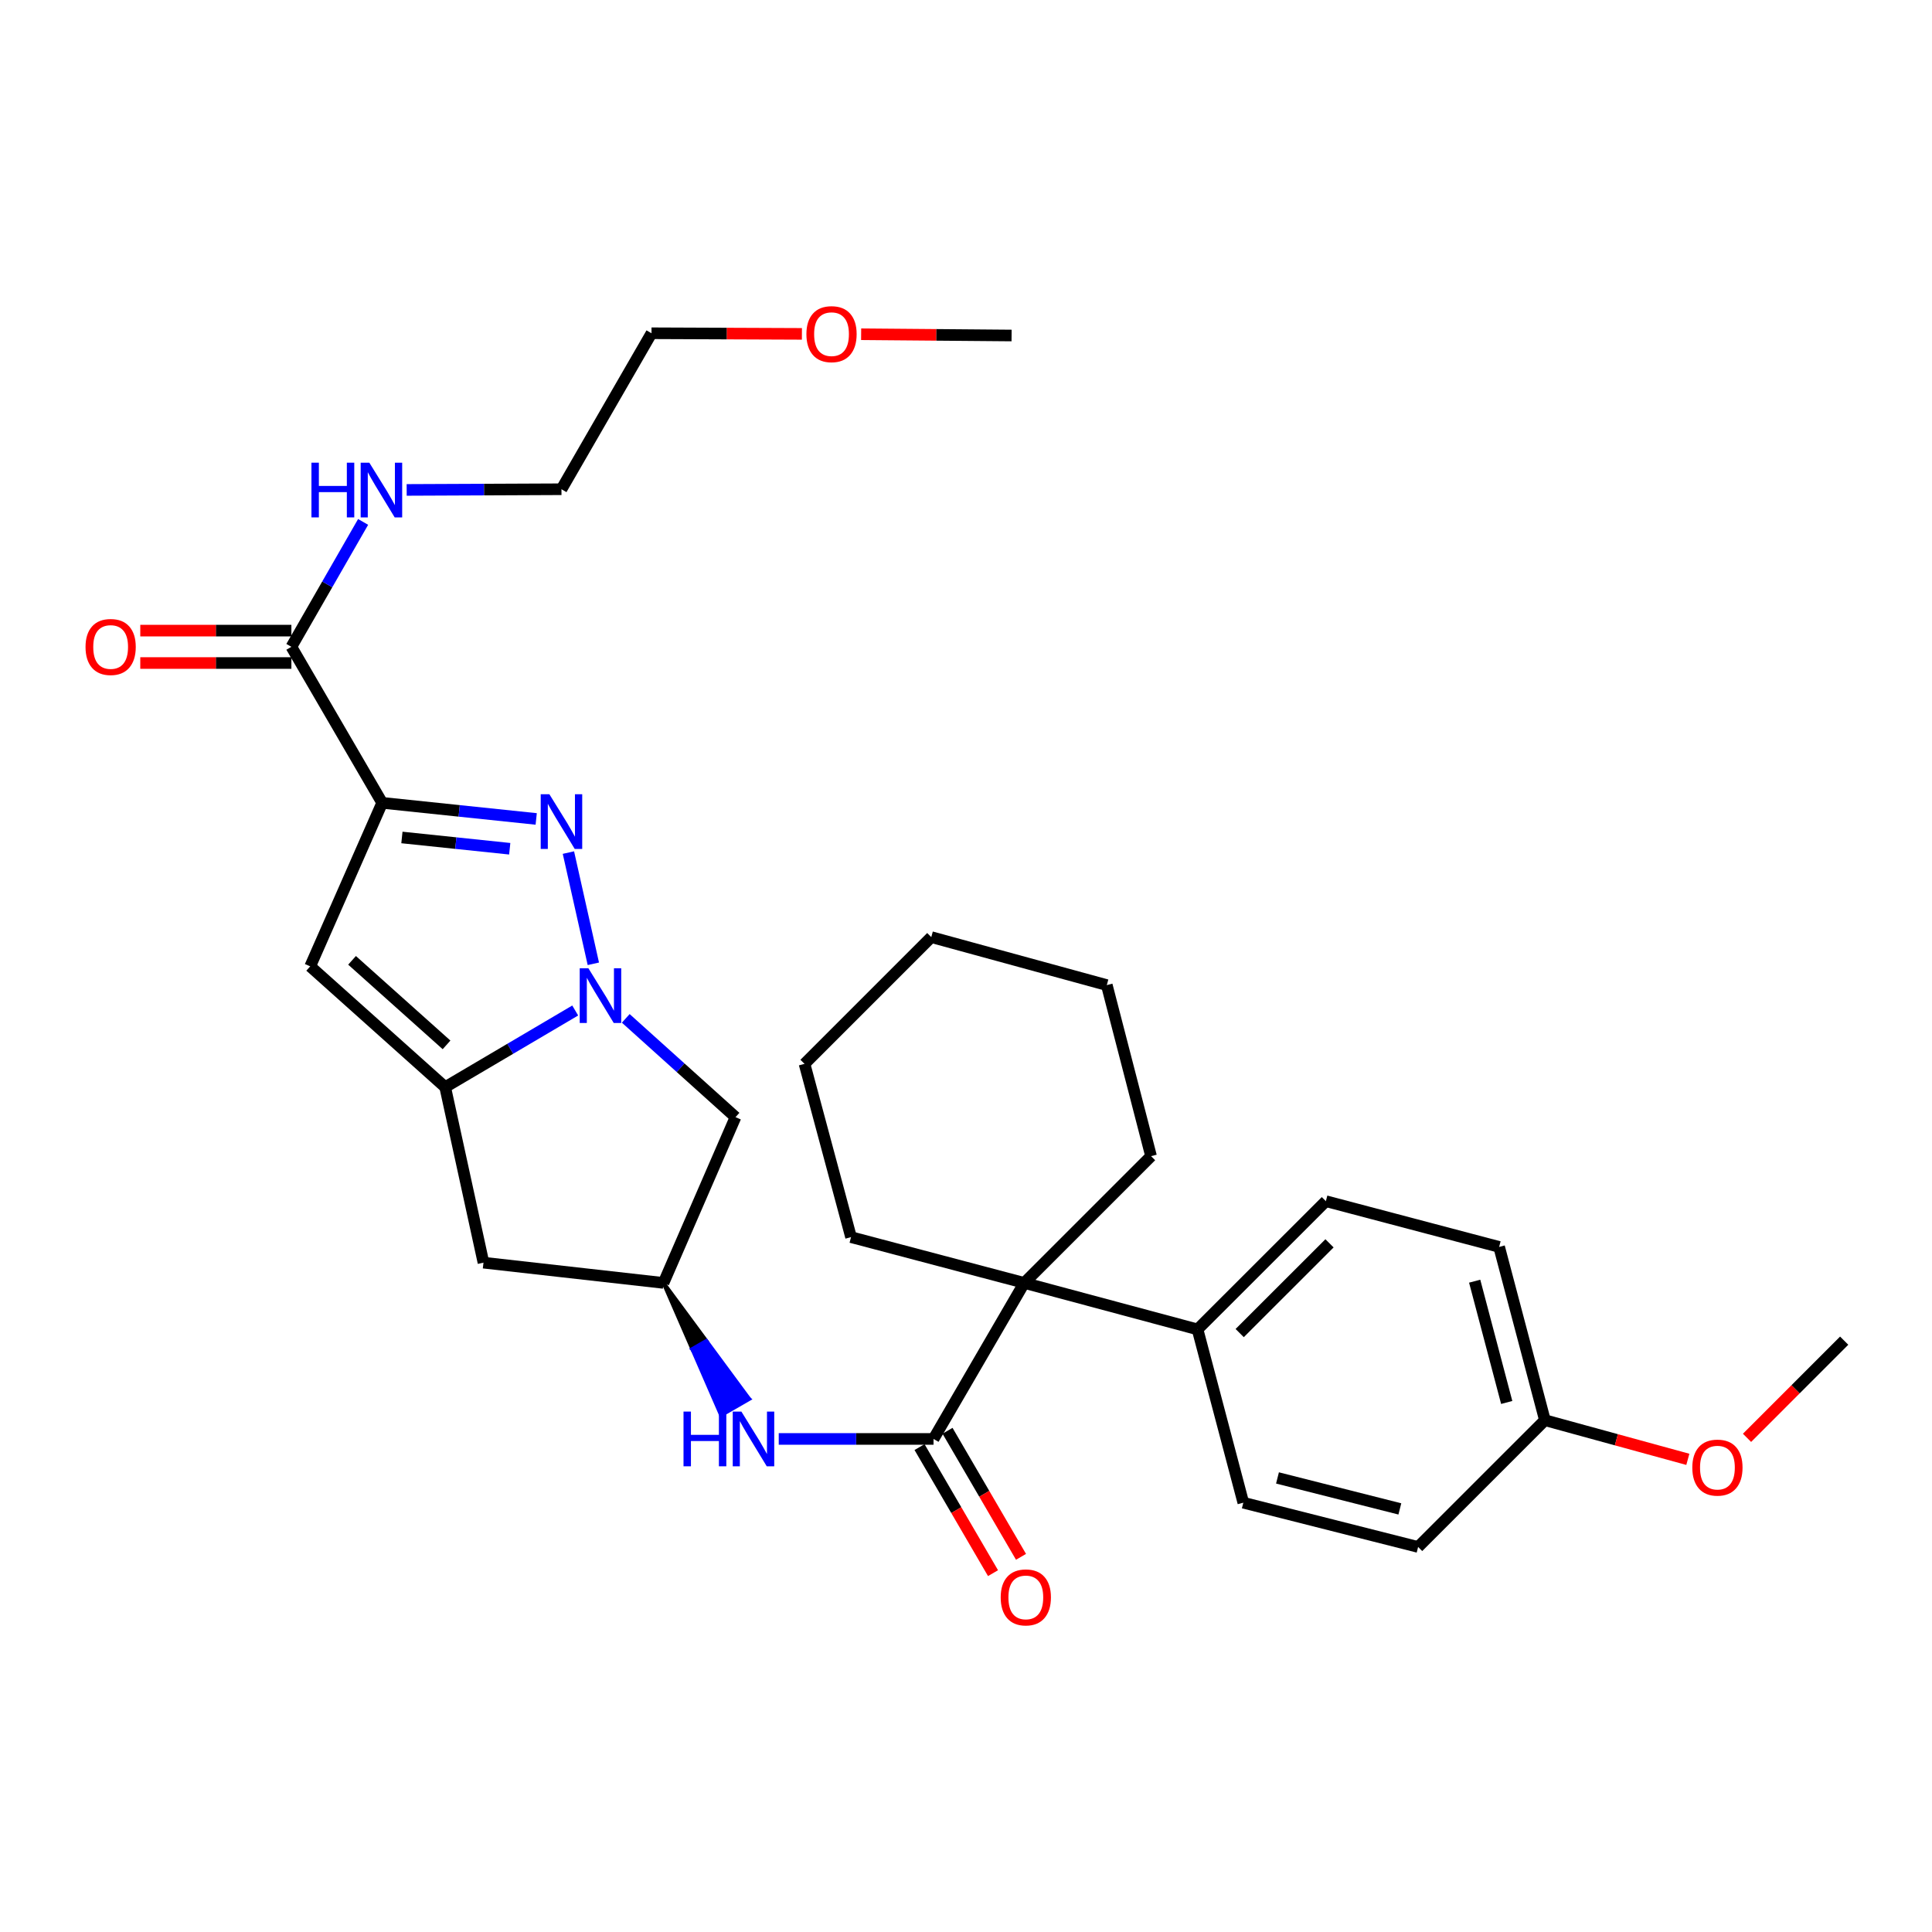 <?xml version='1.0' encoding='iso-8859-1'?>
<svg version='1.1' baseProfile='full'
              xmlns='http://www.w3.org/2000/svg'
                      xmlns:rdkit='http://www.rdkit.org/xml'
                      xmlns:xlink='http://www.w3.org/1999/xlink'
                  xml:space='preserve'
width='1000px' height='1000px' viewBox='0 0 1000 1000'>
<!-- END OF HEADER -->
<rect style='opacity:1.0;fill:#FFFFFF;stroke:none' width='1000' height='1000' x='0' y='0'> </rect>
<path class='bond-1' d='M 197.816,415.543 L 237.678,419.713' style='fill:none;fill-rule:evenodd;stroke:#000000;stroke-width:6px;stroke-linecap:butt;stroke-linejoin:miter;stroke-opacity:1' />
<path class='bond-1' d='M 237.678,419.713 L 277.54,423.883' style='fill:none;fill-rule:evenodd;stroke:#0000FF;stroke-width:6px;stroke-linecap:butt;stroke-linejoin:miter;stroke-opacity:1' />
<path class='bond-1' d='M 208.03,433.473 L 235.933,436.392' style='fill:none;fill-rule:evenodd;stroke:#000000;stroke-width:6px;stroke-linecap:butt;stroke-linejoin:miter;stroke-opacity:1' />
<path class='bond-1' d='M 235.933,436.392 L 263.837,439.311' style='fill:none;fill-rule:evenodd;stroke:#0000FF;stroke-width:6px;stroke-linecap:butt;stroke-linejoin:miter;stroke-opacity:1' />
<path class='bond-3' d='M 197.816,415.543 L 160.558,500.187' style='fill:none;fill-rule:evenodd;stroke:#000000;stroke-width:6px;stroke-linecap:butt;stroke-linejoin:miter;stroke-opacity:1' />
<path class='bond-6' d='M 197.816,415.543 L 150.822,334.793' style='fill:none;fill-rule:evenodd;stroke:#000000;stroke-width:6px;stroke-linecap:butt;stroke-linejoin:miter;stroke-opacity:1' />
<path class='bond-0' d='M 307.112,498.859 L 294.209,441.297' style='fill:none;fill-rule:evenodd;stroke:#0000FF;stroke-width:6px;stroke-linecap:butt;stroke-linejoin:miter;stroke-opacity:1' />
<path class='bond-8' d='M 323.894,527.109 L 352.296,552.672' style='fill:none;fill-rule:evenodd;stroke:#0000FF;stroke-width:6px;stroke-linecap:butt;stroke-linejoin:miter;stroke-opacity:1' />
<path class='bond-8' d='M 352.296,552.672 L 380.698,578.234' style='fill:none;fill-rule:evenodd;stroke:#000000;stroke-width:6px;stroke-linecap:butt;stroke-linejoin:miter;stroke-opacity:1' />
<path class='bond-31' d='M 297.73,523.032 L 264.078,542.868' style='fill:none;fill-rule:evenodd;stroke:#0000FF;stroke-width:6px;stroke-linecap:butt;stroke-linejoin:miter;stroke-opacity:1' />
<path class='bond-31' d='M 264.078,542.868 L 230.426,562.703' style='fill:none;fill-rule:evenodd;stroke:#000000;stroke-width:6px;stroke-linecap:butt;stroke-linejoin:miter;stroke-opacity:1' />
<path class='bond-2' d='M 230.426,562.703 L 160.558,500.187' style='fill:none;fill-rule:evenodd;stroke:#000000;stroke-width:6px;stroke-linecap:butt;stroke-linejoin:miter;stroke-opacity:1' />
<path class='bond-2' d='M 231.128,540.828 L 182.221,497.066' style='fill:none;fill-rule:evenodd;stroke:#000000;stroke-width:6px;stroke-linecap:butt;stroke-linejoin:miter;stroke-opacity:1' />
<path class='bond-9' d='M 230.426,562.703 L 250.243,653.552' style='fill:none;fill-rule:evenodd;stroke:#000000;stroke-width:6px;stroke-linecap:butt;stroke-linejoin:miter;stroke-opacity:1' />
<path class='bond-4' d='M 483.193,744.793 L 443.134,744.793' style='fill:none;fill-rule:evenodd;stroke:#000000;stroke-width:6px;stroke-linecap:butt;stroke-linejoin:miter;stroke-opacity:1' />
<path class='bond-4' d='M 443.134,744.793 L 403.075,744.793' style='fill:none;fill-rule:evenodd;stroke:#0000FF;stroke-width:6px;stroke-linecap:butt;stroke-linejoin:miter;stroke-opacity:1' />
<path class='bond-5' d='M 483.193,744.793 L 530.16,664.034' style='fill:none;fill-rule:evenodd;stroke:#000000;stroke-width:6px;stroke-linecap:butt;stroke-linejoin:miter;stroke-opacity:1' />
<path class='bond-12' d='M 475.949,749.016 L 494.968,781.637' style='fill:none;fill-rule:evenodd;stroke:#000000;stroke-width:6px;stroke-linecap:butt;stroke-linejoin:miter;stroke-opacity:1' />
<path class='bond-12' d='M 494.968,781.637 L 513.986,814.258' style='fill:none;fill-rule:evenodd;stroke:#FF0000;stroke-width:6px;stroke-linecap:butt;stroke-linejoin:miter;stroke-opacity:1' />
<path class='bond-12' d='M 490.437,740.57 L 509.456,773.191' style='fill:none;fill-rule:evenodd;stroke:#000000;stroke-width:6px;stroke-linecap:butt;stroke-linejoin:miter;stroke-opacity:1' />
<path class='bond-12' d='M 509.456,773.191 L 528.474,805.812' style='fill:none;fill-rule:evenodd;stroke:#FF0000;stroke-width:6px;stroke-linecap:butt;stroke-linejoin:miter;stroke-opacity:1' />
<path class='bond-11' d='M 530.16,664.034 L 619.845,688.09' style='fill:none;fill-rule:evenodd;stroke:#000000;stroke-width:6px;stroke-linecap:butt;stroke-linejoin:miter;stroke-opacity:1' />
<path class='bond-20' d='M 530.16,664.034 L 440.494,640.341' style='fill:none;fill-rule:evenodd;stroke:#000000;stroke-width:6px;stroke-linecap:butt;stroke-linejoin:miter;stroke-opacity:1' />
<path class='bond-21' d='M 530.16,664.034 L 595.788,598.424' style='fill:none;fill-rule:evenodd;stroke:#000000;stroke-width:6px;stroke-linecap:butt;stroke-linejoin:miter;stroke-opacity:1' />
<path class='bond-13' d='M 150.822,326.408 L 111.716,326.408' style='fill:none;fill-rule:evenodd;stroke:#000000;stroke-width:6px;stroke-linecap:butt;stroke-linejoin:miter;stroke-opacity:1' />
<path class='bond-13' d='M 111.716,326.408 L 72.609,326.408' style='fill:none;fill-rule:evenodd;stroke:#FF0000;stroke-width:6px;stroke-linecap:butt;stroke-linejoin:miter;stroke-opacity:1' />
<path class='bond-13' d='M 150.822,343.178 L 111.716,343.178' style='fill:none;fill-rule:evenodd;stroke:#000000;stroke-width:6px;stroke-linecap:butt;stroke-linejoin:miter;stroke-opacity:1' />
<path class='bond-13' d='M 111.716,343.178 L 72.609,343.178' style='fill:none;fill-rule:evenodd;stroke:#FF0000;stroke-width:6px;stroke-linecap:butt;stroke-linejoin:miter;stroke-opacity:1' />
<path class='bond-14' d='M 150.822,334.793 L 169.386,302.467' style='fill:none;fill-rule:evenodd;stroke:#000000;stroke-width:6px;stroke-linecap:butt;stroke-linejoin:miter;stroke-opacity:1' />
<path class='bond-14' d='M 169.386,302.467 L 187.95,270.142' style='fill:none;fill-rule:evenodd;stroke:#0000FF;stroke-width:6px;stroke-linecap:butt;stroke-linejoin:miter;stroke-opacity:1' />
<path class='bond-7' d='M 343.43,664.034 L 358.331,698.263 L 365.595,694.074 Z' style='fill:#000000;fill-rule:evenodd;fill-opacity:1;stroke:#000000;stroke-width:2px;stroke-linecap:butt;stroke-linejoin:miter;stroke-opacity:1;' />
<path class='bond-7' d='M 358.331,698.263 L 387.759,724.113 L 373.231,732.491 Z' style='fill:#0000FF;fill-rule:evenodd;fill-opacity:1;stroke:#0000FF;stroke-width:2px;stroke-linecap:butt;stroke-linejoin:miter;stroke-opacity:1;' />
<path class='bond-7' d='M 358.331,698.263 L 365.595,694.074 L 387.759,724.113 Z' style='fill:#0000FF;fill-rule:evenodd;fill-opacity:1;stroke:#0000FF;stroke-width:2px;stroke-linecap:butt;stroke-linejoin:miter;stroke-opacity:1;' />
<path class='bond-32' d='M 380.698,578.234 L 343.43,664.034' style='fill:none;fill-rule:evenodd;stroke:#000000;stroke-width:6px;stroke-linecap:butt;stroke-linejoin:miter;stroke-opacity:1' />
<path class='bond-10' d='M 250.243,653.552 L 343.43,664.034' style='fill:none;fill-rule:evenodd;stroke:#000000;stroke-width:6px;stroke-linecap:butt;stroke-linejoin:miter;stroke-opacity:1' />
<path class='bond-15' d='M 619.845,688.09 L 686.265,621.726' style='fill:none;fill-rule:evenodd;stroke:#000000;stroke-width:6px;stroke-linecap:butt;stroke-linejoin:miter;stroke-opacity:1' />
<path class='bond-15' d='M 641.661,689.999 L 688.155,643.544' style='fill:none;fill-rule:evenodd;stroke:#000000;stroke-width:6px;stroke-linecap:butt;stroke-linejoin:miter;stroke-opacity:1' />
<path class='bond-16' d='M 619.845,688.09 L 643.538,777.793' style='fill:none;fill-rule:evenodd;stroke:#000000;stroke-width:6px;stroke-linecap:butt;stroke-linejoin:miter;stroke-opacity:1' />
<path class='bond-24' d='M 210.495,253.585 L 250.554,253.409' style='fill:none;fill-rule:evenodd;stroke:#0000FF;stroke-width:6px;stroke-linecap:butt;stroke-linejoin:miter;stroke-opacity:1' />
<path class='bond-24' d='M 250.554,253.409 L 290.613,253.233' style='fill:none;fill-rule:evenodd;stroke:#000000;stroke-width:6px;stroke-linecap:butt;stroke-linejoin:miter;stroke-opacity:1' />
<path class='bond-19' d='M 686.265,621.726 L 775.95,645.4' style='fill:none;fill-rule:evenodd;stroke:#000000;stroke-width:6px;stroke-linecap:butt;stroke-linejoin:miter;stroke-opacity:1' />
<path class='bond-18' d='M 643.538,777.793 L 734.014,800.704' style='fill:none;fill-rule:evenodd;stroke:#000000;stroke-width:6px;stroke-linecap:butt;stroke-linejoin:miter;stroke-opacity:1' />
<path class='bond-18' d='M 661.226,764.973 L 724.559,781.01' style='fill:none;fill-rule:evenodd;stroke:#000000;stroke-width:6px;stroke-linecap:butt;stroke-linejoin:miter;stroke-opacity:1' />
<path class='bond-17' d='M 799.642,735.085 L 734.014,800.704' style='fill:none;fill-rule:evenodd;stroke:#000000;stroke-width:6px;stroke-linecap:butt;stroke-linejoin:miter;stroke-opacity:1' />
<path class='bond-22' d='M 799.642,735.085 L 836.632,745.22' style='fill:none;fill-rule:evenodd;stroke:#000000;stroke-width:6px;stroke-linecap:butt;stroke-linejoin:miter;stroke-opacity:1' />
<path class='bond-22' d='M 836.632,745.22 L 873.621,755.355' style='fill:none;fill-rule:evenodd;stroke:#FF0000;stroke-width:6px;stroke-linecap:butt;stroke-linejoin:miter;stroke-opacity:1' />
<path class='bond-34' d='M 799.642,735.085 L 775.95,645.4' style='fill:none;fill-rule:evenodd;stroke:#000000;stroke-width:6px;stroke-linecap:butt;stroke-linejoin:miter;stroke-opacity:1' />
<path class='bond-34' d='M 779.874,725.915 L 763.289,663.136' style='fill:none;fill-rule:evenodd;stroke:#000000;stroke-width:6px;stroke-linecap:butt;stroke-linejoin:miter;stroke-opacity:1' />
<path class='bond-29' d='M 440.494,640.341 L 416.419,550.656' style='fill:none;fill-rule:evenodd;stroke:#000000;stroke-width:6px;stroke-linecap:butt;stroke-linejoin:miter;stroke-opacity:1' />
<path class='bond-28' d='M 595.788,598.424 L 572.878,509.886' style='fill:none;fill-rule:evenodd;stroke:#000000;stroke-width:6px;stroke-linecap:butt;stroke-linejoin:miter;stroke-opacity:1' />
<path class='bond-26' d='M 904.256,744.227 L 929.401,719.075' style='fill:none;fill-rule:evenodd;stroke:#FF0000;stroke-width:6px;stroke-linecap:butt;stroke-linejoin:miter;stroke-opacity:1' />
<path class='bond-26' d='M 929.401,719.075 L 954.545,693.923' style='fill:none;fill-rule:evenodd;stroke:#000000;stroke-width:6px;stroke-linecap:butt;stroke-linejoin:miter;stroke-opacity:1' />
<path class='bond-23' d='M 415.065,172.811 L 376.141,172.652' style='fill:none;fill-rule:evenodd;stroke:#FF0000;stroke-width:6px;stroke-linecap:butt;stroke-linejoin:miter;stroke-opacity:1' />
<path class='bond-23' d='M 376.141,172.652 L 337.216,172.492' style='fill:none;fill-rule:evenodd;stroke:#000000;stroke-width:6px;stroke-linecap:butt;stroke-linejoin:miter;stroke-opacity:1' />
<path class='bond-27' d='M 445.725,173.003 L 484.658,173.33' style='fill:none;fill-rule:evenodd;stroke:#FF0000;stroke-width:6px;stroke-linecap:butt;stroke-linejoin:miter;stroke-opacity:1' />
<path class='bond-27' d='M 484.658,173.33 L 523.592,173.657' style='fill:none;fill-rule:evenodd;stroke:#000000;stroke-width:6px;stroke-linecap:butt;stroke-linejoin:miter;stroke-opacity:1' />
<path class='bond-25' d='M 290.613,253.233 L 337.216,172.492' style='fill:none;fill-rule:evenodd;stroke:#000000;stroke-width:6px;stroke-linecap:butt;stroke-linejoin:miter;stroke-opacity:1' />
<path class='bond-30' d='M 572.878,509.886 L 482.029,485.047' style='fill:none;fill-rule:evenodd;stroke:#000000;stroke-width:6px;stroke-linecap:butt;stroke-linejoin:miter;stroke-opacity:1' />
<path class='bond-33' d='M 416.419,550.656 L 482.029,485.047' style='fill:none;fill-rule:evenodd;stroke:#000000;stroke-width:6px;stroke-linecap:butt;stroke-linejoin:miter;stroke-opacity:1' />
<path  class='atom-1' d='M 304.543 501.167
L 313.823 516.167
Q 314.743 517.647, 316.223 520.327
Q 317.703 523.007, 317.783 523.167
L 317.783 501.167
L 321.543 501.167
L 321.543 529.487
L 317.663 529.487
L 307.703 513.087
Q 306.543 511.167, 305.303 508.967
Q 304.103 506.767, 303.743 506.087
L 303.743 529.487
L 300.063 529.487
L 300.063 501.167
L 304.543 501.167
' fill='#0000FF'/>
<path  class='atom-2' d='M 284.353 411.091
L 293.633 426.091
Q 294.553 427.571, 296.033 430.251
Q 297.513 432.931, 297.593 433.091
L 297.593 411.091
L 301.353 411.091
L 301.353 439.411
L 297.473 439.411
L 287.513 423.011
Q 286.353 421.091, 285.113 418.891
Q 283.913 416.691, 283.553 416.011
L 283.553 439.411
L 279.873 439.411
L 279.873 411.091
L 284.353 411.091
' fill='#0000FF'/>
<path  class='atom-8' d='M 353.786 730.633
L 357.626 730.633
L 357.626 742.673
L 372.106 742.673
L 372.106 730.633
L 375.946 730.633
L 375.946 758.953
L 372.106 758.953
L 372.106 745.873
L 357.626 745.873
L 357.626 758.953
L 353.786 758.953
L 353.786 730.633
' fill='#0000FF'/>
<path  class='atom-8' d='M 383.746 730.633
L 393.026 745.633
Q 393.946 747.113, 395.426 749.793
Q 396.906 752.473, 396.986 752.633
L 396.986 730.633
L 400.746 730.633
L 400.746 758.953
L 396.866 758.953
L 386.906 742.553
Q 385.746 740.633, 384.506 738.433
Q 383.306 736.233, 382.946 735.553
L 382.946 758.953
L 379.266 758.953
L 379.266 730.633
L 383.746 730.633
' fill='#0000FF'/>
<path  class='atom-13' d='M 517.961 826.806
Q 517.961 820.006, 521.321 816.206
Q 524.681 812.406, 530.961 812.406
Q 537.241 812.406, 540.601 816.206
Q 543.961 820.006, 543.961 826.806
Q 543.961 833.686, 540.561 837.606
Q 537.161 841.486, 530.961 841.486
Q 524.721 841.486, 521.321 837.606
Q 517.961 833.726, 517.961 826.806
M 530.961 838.286
Q 535.281 838.286, 537.601 835.406
Q 539.961 832.486, 539.961 826.806
Q 539.961 821.246, 537.601 818.446
Q 535.281 815.606, 530.961 815.606
Q 526.641 815.606, 524.281 818.406
Q 521.961 821.206, 521.961 826.806
Q 521.961 832.526, 524.281 835.406
Q 526.641 838.286, 530.961 838.286
' fill='#FF0000'/>
<path  class='atom-14' d='M 44.271 334.873
Q 44.271 328.073, 47.631 324.273
Q 50.991 320.473, 57.271 320.473
Q 63.551 320.473, 66.911 324.273
Q 70.271 328.073, 70.271 334.873
Q 70.271 341.753, 66.871 345.673
Q 63.471 349.553, 57.271 349.553
Q 51.031 349.553, 47.631 345.673
Q 44.271 341.793, 44.271 334.873
M 57.271 346.353
Q 61.591 346.353, 63.911 343.473
Q 66.271 340.553, 66.271 334.873
Q 66.271 329.313, 63.911 326.513
Q 61.591 323.673, 57.271 323.673
Q 52.951 323.673, 50.591 326.473
Q 48.271 329.273, 48.271 334.873
Q 48.271 340.593, 50.591 343.473
Q 52.951 346.353, 57.271 346.353
' fill='#FF0000'/>
<path  class='atom-15' d='M 161.205 239.483
L 165.045 239.483
L 165.045 251.523
L 179.525 251.523
L 179.525 239.483
L 183.365 239.483
L 183.365 267.803
L 179.525 267.803
L 179.525 254.723
L 165.045 254.723
L 165.045 267.803
L 161.205 267.803
L 161.205 239.483
' fill='#0000FF'/>
<path  class='atom-15' d='M 191.165 239.483
L 200.445 254.483
Q 201.365 255.963, 202.845 258.643
Q 204.325 261.323, 204.405 261.483
L 204.405 239.483
L 208.165 239.483
L 208.165 267.803
L 204.285 267.803
L 194.325 251.403
Q 193.165 249.483, 191.925 247.283
Q 190.725 245.083, 190.365 244.403
L 190.365 267.803
L 186.685 267.803
L 186.685 239.483
L 191.165 239.483
' fill='#0000FF'/>
<path  class='atom-23' d='M 875.936 759.631
Q 875.936 752.831, 879.296 749.031
Q 882.656 745.231, 888.936 745.231
Q 895.216 745.231, 898.576 749.031
Q 901.936 752.831, 901.936 759.631
Q 901.936 766.511, 898.536 770.431
Q 895.136 774.311, 888.936 774.311
Q 882.696 774.311, 879.296 770.431
Q 875.936 766.551, 875.936 759.631
M 888.936 771.111
Q 893.256 771.111, 895.576 768.231
Q 897.936 765.311, 897.936 759.631
Q 897.936 754.071, 895.576 751.271
Q 893.256 748.431, 888.936 748.431
Q 884.616 748.431, 882.256 751.231
Q 879.936 754.031, 879.936 759.631
Q 879.936 765.351, 882.256 768.231
Q 884.616 771.111, 888.936 771.111
' fill='#FF0000'/>
<path  class='atom-24' d='M 417.395 172.954
Q 417.395 166.154, 420.755 162.354
Q 424.115 158.554, 430.395 158.554
Q 436.675 158.554, 440.035 162.354
Q 443.395 166.154, 443.395 172.954
Q 443.395 179.834, 439.995 183.754
Q 436.595 187.634, 430.395 187.634
Q 424.155 187.634, 420.755 183.754
Q 417.395 179.874, 417.395 172.954
M 430.395 184.434
Q 434.715 184.434, 437.035 181.554
Q 439.395 178.634, 439.395 172.954
Q 439.395 167.394, 437.035 164.594
Q 434.715 161.754, 430.395 161.754
Q 426.075 161.754, 423.715 164.554
Q 421.395 167.354, 421.395 172.954
Q 421.395 178.674, 423.715 181.554
Q 426.075 184.434, 430.395 184.434
' fill='#FF0000'/>
</svg>
